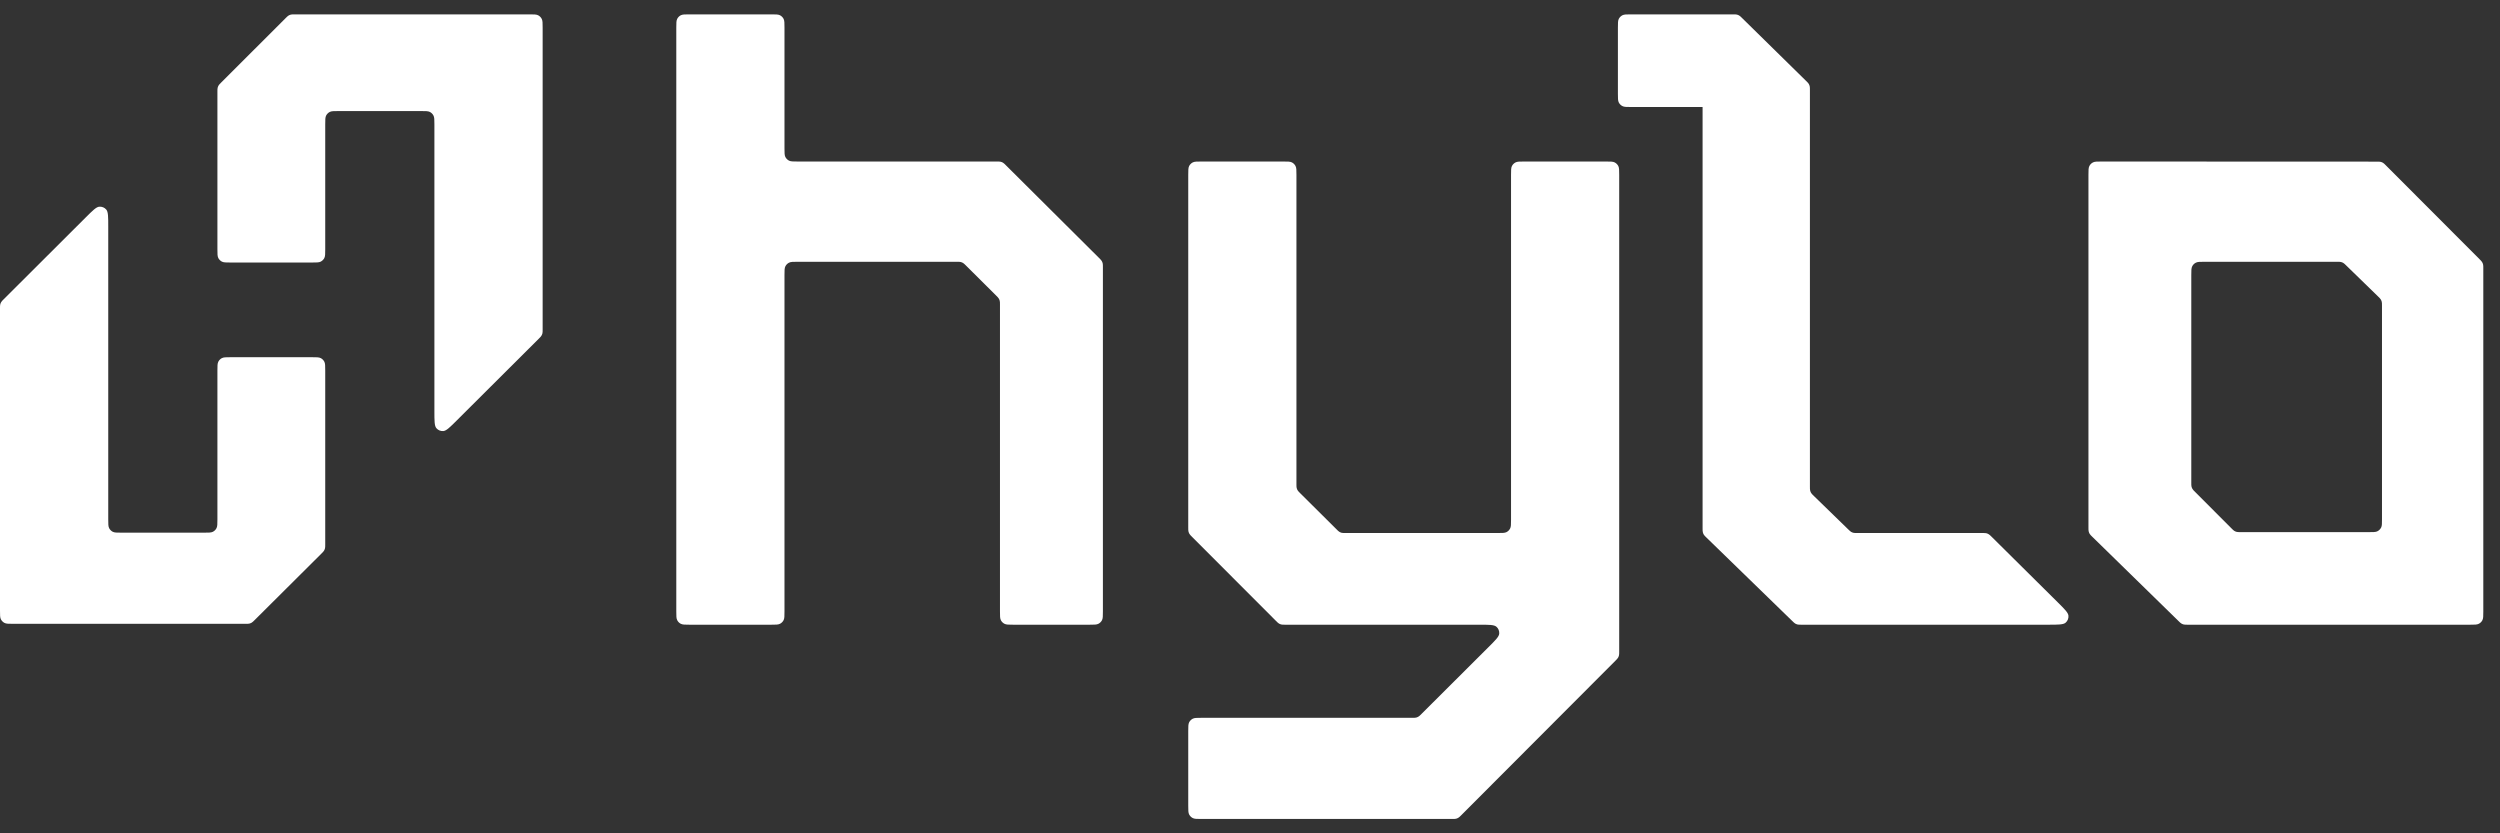 <svg width="87" height="29" viewBox="0 0 87 29" fill="none" xmlns="http://www.w3.org/2000/svg">
<rect x="0" y="0" width="87" height="29" fill="#333333" stroke="none"/>
<path fill-rule="evenodd" clip-rule="evenodd" d="M18.423 0.5C18.584 0.5 18.665 0.5 18.726 0.531C18.781 0.559 18.825 0.603 18.852 0.657C18.884 0.719 18.884 0.8 18.884 0.961V11.462C18.884 11.533 18.884 11.568 18.876 11.601C18.869 11.63 18.857 11.659 18.841 11.684C18.823 11.714 18.798 11.739 18.748 11.789L15.903 14.624C15.657 14.87 15.533 14.993 15.427 15.001C15.335 15.008 15.246 14.971 15.186 14.901C15.117 14.82 15.117 14.646 15.117 14.297L15.117 4.326C15.117 4.164 15.117 4.084 15.085 4.022C15.058 3.968 15.014 3.924 14.96 3.896C14.898 3.865 14.817 3.865 14.656 3.865H11.779C11.618 3.865 11.537 3.865 11.475 3.896C11.421 3.924 11.377 3.968 11.349 4.022C11.318 4.084 11.318 4.164 11.318 4.326L11.318 8.675C11.318 8.837 11.318 8.917 11.287 8.979C11.259 9.033 11.215 9.077 11.161 9.105C11.099 9.136 11.018 9.136 10.857 9.136H8.027C7.866 9.136 7.785 9.136 7.723 9.105C7.669 9.077 7.625 9.033 7.597 8.979C7.566 8.917 7.566 8.837 7.566 8.675V3.194C7.566 3.124 7.566 3.088 7.574 3.055C7.581 3.026 7.593 2.998 7.608 2.972C7.626 2.943 7.651 2.918 7.701 2.868L9.936 0.635C9.986 0.585 10.011 0.56 10.04 0.542C10.066 0.527 10.094 0.515 10.123 0.508C10.156 0.5 10.192 0.5 10.262 0.5H18.423Z" fill="white"/>
<path d="M4.228 18.537C4.067 18.537 3.986 18.537 3.924 18.506C3.87 18.478 3.826 18.434 3.798 18.38C3.767 18.318 3.767 18.237 3.767 18.076L3.767 7.897C3.767 7.548 3.767 7.374 3.698 7.293C3.638 7.223 3.548 7.186 3.456 7.193C3.35 7.201 3.227 7.324 2.98 7.57L0.135 10.408C0.085 10.458 0.06 10.482 0.043 10.512C0.027 10.537 0.015 10.566 0.008 10.595C-1.45546e-07 10.628 -9.70014e-08 10.664 6.81571e-10 10.734L1.45452e-05 21.248C1.47685e-05 21.41 1.4879e-05 21.49 0.031 21.552C0.059 21.606 0.103 21.65 0.157 21.678C0.219 21.709 0.3 21.709 0.461 21.709H8.539C8.61 21.709 8.645 21.709 8.678 21.701C8.707 21.694 8.735 21.683 8.761 21.667C8.79 21.649 8.815 21.625 8.865 21.575L11.182 19.269C11.232 19.219 11.257 19.194 11.275 19.165C11.291 19.139 11.303 19.111 11.31 19.081C11.318 19.048 11.318 19.012 11.318 18.942V12.892C11.318 12.73 11.318 12.649 11.287 12.588C11.259 12.534 11.215 12.489 11.161 12.462C11.099 12.431 11.018 12.431 10.857 12.431H8.027C7.866 12.431 7.785 12.431 7.723 12.462C7.669 12.489 7.625 12.534 7.597 12.588C7.566 12.649 7.566 12.73 7.566 12.892L7.566 18.076C7.566 18.237 7.566 18.318 7.534 18.38C7.507 18.434 7.463 18.478 7.408 18.506C7.347 18.537 7.266 18.537 7.105 18.537H4.228Z" fill="white"/>
<path d="M52.584 6.082C52.584 5.921 52.584 5.84 52.615 5.778C52.642 5.724 52.687 5.68 52.741 5.652C52.803 5.621 52.883 5.621 53.045 5.621H55.887C56.049 5.621 56.129 5.621 56.191 5.652C56.245 5.68 56.289 5.724 56.317 5.778C56.348 5.84 56.348 5.921 56.348 6.082V22.67C56.348 22.741 56.348 22.776 56.34 22.809C56.333 22.838 56.322 22.867 56.306 22.892C56.288 22.921 56.263 22.946 56.214 22.996L50.856 28.365C50.806 28.415 50.781 28.44 50.752 28.457C50.726 28.473 50.698 28.485 50.669 28.492C50.636 28.5 50.6 28.5 50.53 28.5H41.812C41.651 28.5 41.57 28.5 41.508 28.469C41.454 28.441 41.41 28.397 41.382 28.343C41.351 28.281 41.351 28.2 41.351 28.039V25.441C41.351 25.279 41.351 25.199 41.382 25.137C41.41 25.083 41.454 25.039 41.508 25.011C41.57 24.98 41.651 24.98 41.812 24.98H49.142C49.212 24.98 49.248 24.98 49.281 24.972C49.31 24.965 49.338 24.953 49.364 24.937C49.393 24.92 49.418 24.895 49.468 24.845L51.793 22.527C52.041 22.28 52.165 22.157 52.173 22.051C52.181 21.959 52.144 21.869 52.073 21.809C51.992 21.74 51.818 21.74 51.468 21.74H44.727C44.656 21.74 44.621 21.74 44.588 21.732C44.558 21.725 44.53 21.713 44.504 21.697C44.475 21.679 44.45 21.654 44.4 21.604L41.486 18.685C41.436 18.635 41.411 18.61 41.393 18.581C41.378 18.555 41.366 18.527 41.359 18.497C41.351 18.464 41.351 18.429 41.351 18.359V6.082C41.351 5.921 41.351 5.84 41.382 5.778C41.41 5.724 41.454 5.68 41.508 5.652C41.57 5.621 41.651 5.621 41.812 5.621H44.655C44.816 5.621 44.897 5.621 44.959 5.652C45.013 5.68 45.057 5.724 45.084 5.778C45.116 5.84 45.116 5.921 45.116 6.082V16.842C45.116 16.913 45.116 16.948 45.124 16.981C45.131 17.011 45.143 17.039 45.159 17.065C45.177 17.094 45.202 17.119 45.252 17.169L46.506 18.415C46.555 18.465 46.58 18.49 46.609 18.507C46.635 18.523 46.663 18.535 46.692 18.542C46.725 18.549 46.761 18.549 46.831 18.549H52.122C52.284 18.549 52.364 18.549 52.426 18.518C52.48 18.491 52.524 18.446 52.552 18.392C52.584 18.331 52.584 18.25 52.584 18.088V6.082Z" fill="white"/>
<path d="M56.303 0.961C56.303 0.8 56.303 0.719 56.334 0.657C56.362 0.603 56.406 0.559 56.46 0.531C56.522 0.5 56.602 0.5 56.764 0.5H60.306C60.376 0.5 60.411 0.5 60.444 0.508C60.473 0.515 60.501 0.526 60.526 0.542C60.555 0.559 60.58 0.583 60.629 0.632L62.847 2.811C62.898 2.861 62.924 2.886 62.942 2.915C62.958 2.941 62.97 2.97 62.977 2.999C62.985 3.033 62.985 3.068 62.985 3.14L62.985 16.931C62.985 17.003 62.985 17.039 62.994 17.073C63.001 17.103 63.013 17.131 63.029 17.157C63.048 17.187 63.074 17.212 63.125 17.262L64.315 18.419C64.365 18.467 64.39 18.491 64.418 18.509C64.444 18.524 64.472 18.535 64.501 18.542C64.533 18.549 64.568 18.549 64.637 18.549H68.987C69.058 18.549 69.093 18.549 69.126 18.557C69.155 18.564 69.183 18.576 69.208 18.592C69.237 18.609 69.262 18.634 69.312 18.683L71.6 20.951C71.849 21.198 71.974 21.322 71.982 21.428C71.99 21.52 71.953 21.61 71.883 21.67C71.802 21.74 71.626 21.74 71.275 21.74H62.691C62.621 21.74 62.587 21.74 62.554 21.732C62.525 21.725 62.498 21.714 62.472 21.699C62.443 21.681 62.419 21.657 62.369 21.609L59.39 18.713C59.339 18.663 59.313 18.638 59.294 18.609C59.278 18.582 59.266 18.554 59.259 18.524C59.25 18.49 59.25 18.454 59.25 18.383V3.724H56.764C56.602 3.724 56.522 3.724 56.46 3.692C56.406 3.665 56.362 3.621 56.334 3.567C56.303 3.505 56.303 3.424 56.303 3.263V0.961Z" fill="white"/>
<path fill-rule="evenodd" clip-rule="evenodd" d="M86.419 21.279C86.419 21.44 86.419 21.521 86.388 21.582C86.36 21.637 86.316 21.681 86.261 21.708C86.2 21.74 86.119 21.74 85.958 21.74H76.13C76.061 21.74 76.026 21.74 75.993 21.732C75.964 21.725 75.937 21.714 75.911 21.698C75.882 21.681 75.858 21.657 75.808 21.608L72.817 18.685C72.766 18.635 72.74 18.61 72.722 18.581C72.706 18.555 72.694 18.526 72.687 18.497C72.678 18.463 72.678 18.427 72.678 18.355V6.082C72.678 5.921 72.678 5.84 72.71 5.778C72.737 5.724 72.781 5.68 72.836 5.652C72.897 5.621 72.978 5.621 73.139 5.621L82.708 5.625C82.779 5.625 82.814 5.625 82.847 5.633C82.876 5.64 82.905 5.651 82.93 5.667C82.96 5.685 82.984 5.71 83.034 5.76L86.284 9.016C86.334 9.066 86.359 9.091 86.376 9.12C86.392 9.145 86.404 9.173 86.411 9.203C86.419 9.236 86.419 9.271 86.419 9.342L86.419 21.279ZM77.978 18.518C77.907 18.518 77.872 18.518 77.839 18.51C77.809 18.503 77.781 18.492 77.755 18.476C77.726 18.458 77.701 18.433 77.651 18.383L76.392 17.122C76.342 17.072 76.317 17.047 76.3 17.018C76.284 16.992 76.272 16.964 76.265 16.935C76.257 16.902 76.257 16.867 76.257 16.796V9.571C76.257 9.41 76.257 9.329 76.289 9.268C76.316 9.213 76.36 9.169 76.415 9.142C76.476 9.11 76.557 9.11 76.718 9.11H81.33C81.399 9.11 81.433 9.11 81.466 9.118C81.495 9.125 81.523 9.136 81.548 9.151C81.577 9.168 81.602 9.193 81.651 9.241L82.754 10.314C82.805 10.364 82.831 10.389 82.849 10.418C82.866 10.445 82.878 10.473 82.885 10.503C82.893 10.537 82.893 10.573 82.893 10.644V18.071C82.893 18.22 82.893 18.294 82.867 18.351C82.838 18.413 82.788 18.463 82.726 18.492C82.668 18.518 82.594 18.518 82.446 18.518H77.978Z" fill="white"/>
<path d="M23.535 0.961C23.535 0.8 23.535 0.719 23.567 0.657C23.594 0.603 23.638 0.559 23.692 0.531C23.754 0.5 23.835 0.5 23.996 0.5H26.839C27 0.5 27.081 0.5 27.143 0.531C27.197 0.559 27.241 0.603 27.269 0.657C27.3 0.719 27.3 0.8 27.3 0.961V5.16C27.3 5.321 27.3 5.402 27.331 5.464C27.359 5.518 27.403 5.562 27.457 5.59C27.519 5.621 27.6 5.621 27.761 5.621H34.684C34.755 5.621 34.79 5.621 34.823 5.629C34.852 5.636 34.88 5.647 34.906 5.663C34.935 5.681 34.96 5.706 35.009 5.755L38.245 8.975C38.295 9.025 38.32 9.05 38.338 9.079C38.354 9.105 38.366 9.133 38.373 9.162C38.381 9.196 38.381 9.231 38.381 9.302V21.279C38.381 21.44 38.381 21.521 38.35 21.582C38.322 21.637 38.278 21.681 38.224 21.708C38.162 21.74 38.081 21.74 37.92 21.74H35.26C35.098 21.74 35.018 21.74 34.956 21.708C34.902 21.681 34.858 21.637 34.83 21.582C34.799 21.521 34.799 21.44 34.799 21.279V10.61C34.799 10.54 34.799 10.504 34.791 10.471C34.784 10.441 34.772 10.413 34.756 10.387C34.738 10.358 34.713 10.333 34.663 10.283L33.619 9.244C33.569 9.195 33.544 9.17 33.515 9.152C33.489 9.137 33.461 9.125 33.432 9.118C33.399 9.11 33.364 9.11 33.294 9.11H27.761C27.6 9.11 27.519 9.11 27.457 9.142C27.403 9.169 27.359 9.213 27.331 9.268C27.3 9.329 27.3 9.41 27.3 9.571V21.279C27.3 21.44 27.3 21.521 27.269 21.582C27.241 21.637 27.197 21.681 27.143 21.708C27.081 21.74 27 21.74 26.839 21.74H23.996C23.835 21.74 23.754 21.74 23.692 21.708C23.638 21.681 23.594 21.637 23.567 21.582C23.535 21.521 23.535 21.44 23.535 21.279V0.961Z" fill="white"/>
</svg>
